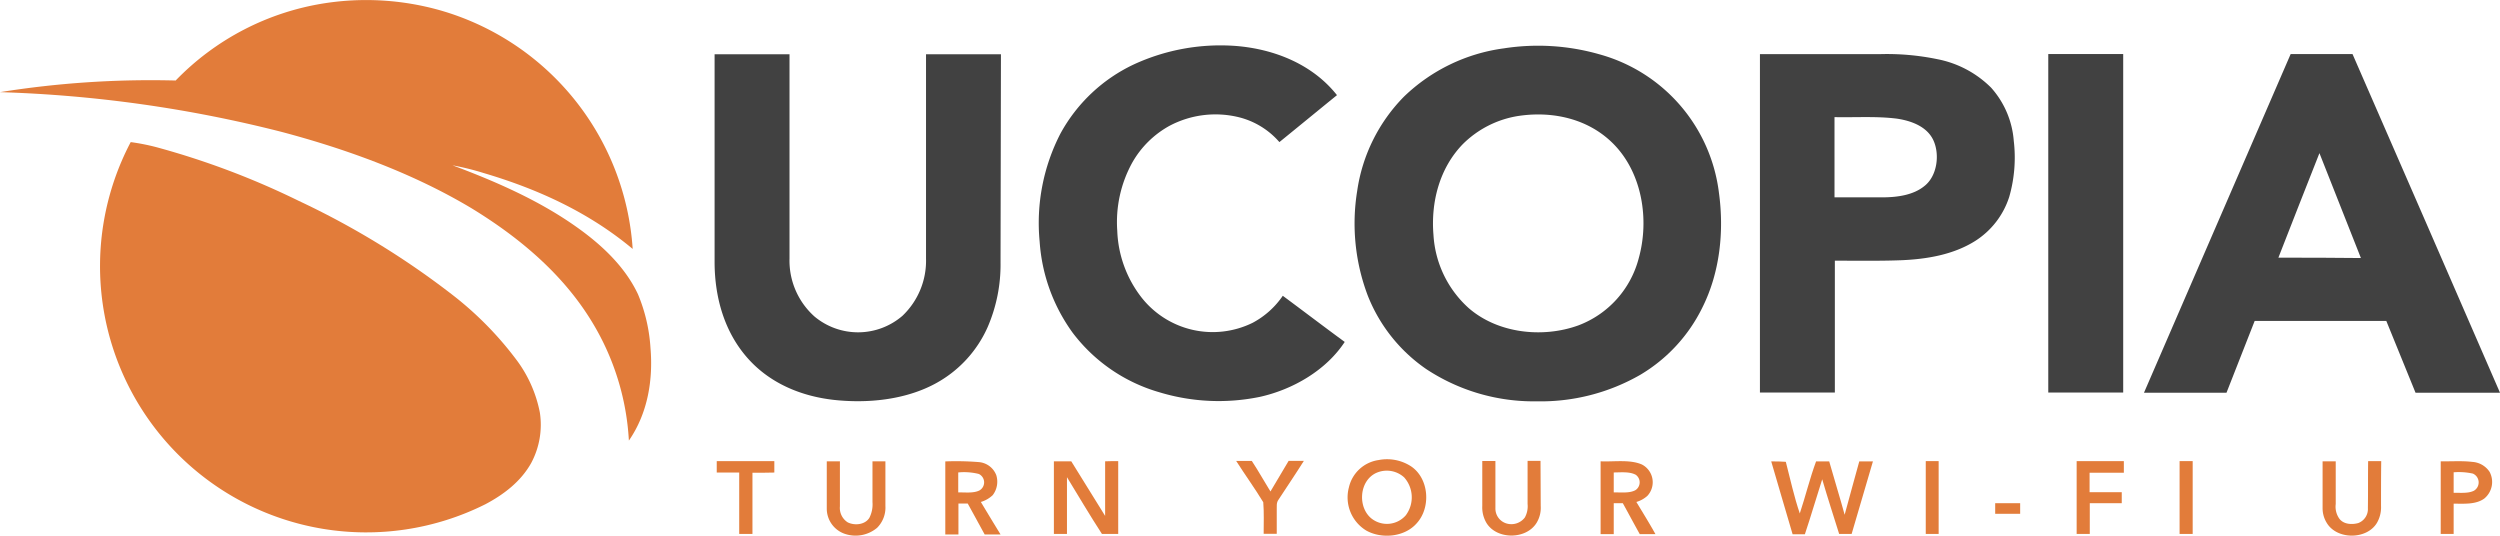 <svg xmlns="http://www.w3.org/2000/svg" viewBox="0 0 500.53 107.25"><defs><style>.cls-1{fill:#e27c3a;}.cls-2{fill:#414141;}</style></defs><g id="Layer_2" data-name="Layer 2"><g id="Layer_1-2" data-name="Layer 1"><g id="Ucopia"><path class="cls-1" d="M125.91,88.21a51,51,0,0,0-7.34-23.69c-5.84-9.66-14.62-17-24.19-22.84-11.7-7-25-11.83-38.1-15.3A259.76,259.76,0,0,0,0,18.45a191.55,191.55,0,0,1,35.17-2.33A52.76,52.76,0,0,1,65,.65,54.39,54.39,0,0,1,87.89,2a53.34,53.34,0,0,1,38.78,47.84c-8.77-7.33-19-12-29.88-15.21a53.26,53.26,0,0,0-6.19-1.53c8.52,3.18,17.29,7,24.75,12.29,5,3.52,9.75,7.93,12.38,13.52a33.23,33.23,0,0,1,2.5,10.68C130.78,76,129.72,82.7,125.91,88.21Z"/><path class="cls-2" d="M269.23,68.46c-3.73,5.68-10.38,9.53-17,11a40.89,40.89,0,0,1-20.13-.93,33.28,33.28,0,0,1-17.34-11.91,35,35,0,0,1-6.61-18.26,39,39,0,0,1,4.16-21.61A32.49,32.49,0,0,1,227,12.9a41.4,41.4,0,0,1,20.55-3.69c7.67.64,15.26,3.69,20.13,9.84-3.86,3.13-7.67,6.27-11.53,9.4a15.77,15.77,0,0,0-8-4.95,19.64,19.64,0,0,0-14,1.69,19.21,19.21,0,0,0-7.46,7.37,24.66,24.66,0,0,0-3,13.65,23.06,23.06,0,0,0,4.92,13.43,18.12,18.12,0,0,0,22.16,5,16.89,16.89,0,0,0,6.06-5.42C261,62.31,265.07,65.41,269.23,68.46Z"/><path class="cls-2" d="M344.15,38.58a32.92,32.92,0,0,0-23.94-27.71A44.68,44.68,0,0,0,301.1,9.68a35.59,35.59,0,0,0-20,9.66,33.73,33.73,0,0,0-9.37,18.86,40.76,40.76,0,0,0,2.12,21,32.19,32.19,0,0,0,11.65,14.66,39,39,0,0,0,22.12,6.49,40.05,40.05,0,0,0,20.77-5.3,32,32,0,0,0,12.42-13.43C344.36,54.56,345.21,46.29,344.15,38.58ZM328.09,51.72A19.64,19.64,0,0,1,316,65.15c-7.16,2.59-16.15,1.61-22-3.51a21.36,21.36,0,0,1-7-14.58c-.55-6.57,1.19-13.39,5.89-18.22A20.18,20.18,0,0,1,304.1,23.2c6.83-1,13.95.59,18.91,5.59C328.81,34.64,330.25,44,328.09,51.72Z"/><path class="cls-2" d="M425.09,78.59h-15V10.82h15Z"/><path class="cls-2" d="M471,10.82H458.62Q443.93,44.7,429.25,78.63h16.52c1.87-4.79,3.78-9.58,5.64-14.37h26.36l5.85,14.37h16.91Q485.79,44.69,471,10.82ZM456.16,51.59c2.75-7,5.46-14,8.22-20.93,2.75,7,5.55,14,8.3,21C467.18,51.59,461.67,51.59,456.16,51.59Z"/><path class="cls-2" d="M200.32,52.57a31.47,31.47,0,0,1-2.58,12.92,23.81,23.81,0,0,1-10.64,11.4c-6,3.18-13.39,3.9-20.09,3.18-6.52-.72-12.71-3.26-17.16-8.18-4.79-5.3-6.74-12.25-6.78-19.28,0-13.9,0-27.84,0-41.74h15V51.76a15,15,0,0,0,5,11.61,13.61,13.61,0,0,0,17.59-.12,15.2,15.2,0,0,0,4.74-11.49V10.87h15Z"/><path class="cls-2" d="M403.18,28.2a18,18,0,0,0-4.53-10.64,20.83,20.83,0,0,0-10.81-5.72,49.72,49.72,0,0,0-11.48-1h-24V78.59h15V52.19c4.45,0,8.86.08,13.31-.09,5.08-.21,10.42-1.1,14.79-3.86a16.36,16.36,0,0,0,6.82-8.85A28.52,28.52,0,0,0,403.18,28.2Zm-17.92,9.07c-2.2,1.78-5.3,2.2-8.05,2.24h-9.92V23.45c4.15.09,8.35-.21,12.46.3,2.88.42,6.1,1.57,7.37,4.41S387.84,35.28,385.26,37.27Z"/><path class="cls-1" d="M106.33,92.74c-2.08,3.69-5.47,6.27-9.16,8.22a53.3,53.3,0,0,1-71-72.51,43.5,43.5,0,0,1,5.08,1A159.51,159.51,0,0,1,59.84,40.23a164,164,0,0,1,31,19,67.84,67.84,0,0,1,12.42,12.63,25.72,25.72,0,0,1,4.83,10.76A16.22,16.22,0,0,1,106.33,92.74Z"/><path class="cls-1" d="M282.53,93.38A8.81,8.81,0,0,0,276,92.11a7.12,7.12,0,0,0-5.93,5.46,7.76,7.76,0,0,0,3.47,8.65c3.09,1.73,7.67,1.31,10.09-1.44C286.52,101.64,286.14,95.83,282.53,93.38Zm-1,9.7a5,5,0,0,1-6.91.76c-2.88-2.28-2.5-7.67,1-9.19a5.16,5.16,0,0,1,5.51.93A6,6,0,0,1,281.52,103.08Z"/><path class="cls-1" d="M150.65,94.65V106.9H148V94.61h-4.5V92.32h11.53v2.29C153.62,94.65,152.14,94.65,150.65,94.65Z"/><path class="cls-1" d="M177.27,101.3a5.74,5.74,0,0,1-1.66,4.37,6.7,6.7,0,0,1-6.56,1.18,5.34,5.34,0,0,1-3.52-5.08c0-3.14,0-6.27,0-9.41h2.63v9a3.42,3.42,0,0,0,1.56,3.22c1.36.68,3.44.51,4.33-.89a5.9,5.9,0,0,0,.63-3.17V92.36h2.59Z"/><path class="cls-1" d="M196.38,100.5a5.93,5.93,0,0,0,2.37-1.36,4.43,4.43,0,0,0,.72-4,4.1,4.1,0,0,0-3.6-2.63,56.1,56.1,0,0,0-6.61-.13V107h2.63v-6.19h1.86c1.15,2.08,2.25,4.11,3.39,6.19h3.18Q198.28,103.68,196.38,100.5Zm-4.53-1.91v-4a12.11,12.11,0,0,1,4.11.3,1.86,1.86,0,0,1,.12,3.31C194.85,98.8,193.16,98.55,191.85,98.59Z"/><path class="cls-1" d="M223.88,92.32V106.9c-1.1,0-2.16,0-3.26,0-2.42-3.73-4.7-7.59-7-11.36v11.36H211V92.36h3.48c2.24,3.64,4.53,7.29,6.78,10.93V92.36C222.15,92.32,223,92.32,223.88,92.32Z"/><path class="cls-1" d="M256,100c-.51.68-.34,1.36-.38,2.12v4.75H253c0-2.12.09-4.24-.08-6.32-1.7-2.8-3.64-5.47-5.42-8.26,1.05,0,2.07,0,3.13,0,1.32,2,2.46,4.07,3.73,6.11L258,92.27h3.05C259.4,94.9,257.66,97.45,256,100Z"/><path class="cls-1" d="M308.47,101.3a5.78,5.78,0,0,1-.81,3.35c-2.07,3.43-8.05,3.43-10.08,0a6.1,6.1,0,0,1-.81-3.35v-9h2.63c0,3.14,0,6.28,0,9.41a3.11,3.11,0,0,0,1.95,3,3.39,3.39,0,0,0,3.94-1.1,4.63,4.63,0,0,0,.55-2.71V92.27h2.59Z"/><path class="cls-1" d="M327.62,100.5a5.69,5.69,0,0,0,2.21-1.23,4,4,0,0,0-1.1-6.27c-2.42-1.06-5.64-.51-8.27-.64v14.58h2.63v-6.19h1.82c1.15,2.08,2.25,4.15,3.39,6.19h3.14C330.21,104.73,328.9,102.62,327.62,100.5Zm-4.53-1.91v-4c1.36,0,3.18-.21,4.41.47a1.86,1.86,0,0,1-.09,3.09C326.18,98.8,324.45,98.55,323.09,98.59Z"/><path class="cls-1" d="M375,92.32c-1.44,4.87-2.84,9.7-4.28,14.58h-2.5c-1.14-3.65-2.33-7.29-3.39-10.94-1.18,3.65-2.24,7.33-3.47,11H358.9c-1.44-4.83-2.84-9.71-4.28-14.58,1,0,1.95,0,2.92.08.89,3.44,1.66,7,2.8,10.34,1.14-3.43,2-7,3.26-10.42.89,0,1.74,0,2.63,0,1,3.56,2.12,7.12,3.09,10.68,1-3.56,1.91-7.12,2.93-10.68H375v-.08Z"/><path class="cls-1" d="M388.14,92.32V106.9h-2.58V92.32Z"/><path class="cls-1" d="M418.36,94.65v3.9c2.16,0,4.28,0,6.44,0v2.2h-6.4v6.15h-2.63V92.32h9.45v2.33Z"/><path class="cls-1" d="M439,106.9h-2.62V92.32H439Z"/><path class="cls-1" d="M476.71,101.3a6.18,6.18,0,0,1-.8,3.35c-2,3.43-8.06,3.47-10.09,0a5.55,5.55,0,0,1-.81-2.92V92.36h2.63v8.56a4.15,4.15,0,0,0,.72,2.92c.85,1.15,2.5,1.23,3.77.89a3,3,0,0,0,1.95-3c.05-3.14,0-6.28.05-9.41h2.62C476.71,95.33,476.71,98.34,476.71,101.3Z"/><path class="cls-1" d="M498.45,94.48a4.48,4.48,0,0,0-3.43-2c-2.08-.25-4.24-.08-6.36-.12V106.9h2.59v-6.06c2,0,4.4.21,6.1-1A4.29,4.29,0,0,0,498.45,94.48Zm-3.14,3.77c-1.18.59-2.75.38-4.06.42V94.56a13,13,0,0,1,3.85.26A1.93,1.93,0,0,1,495.31,98.25Z"/><path class="cls-1" d="M404.46,102.87h-5v-2.12h5C404.46,101.47,404.46,102.15,404.46,102.87Z"/></g></g></g></svg>